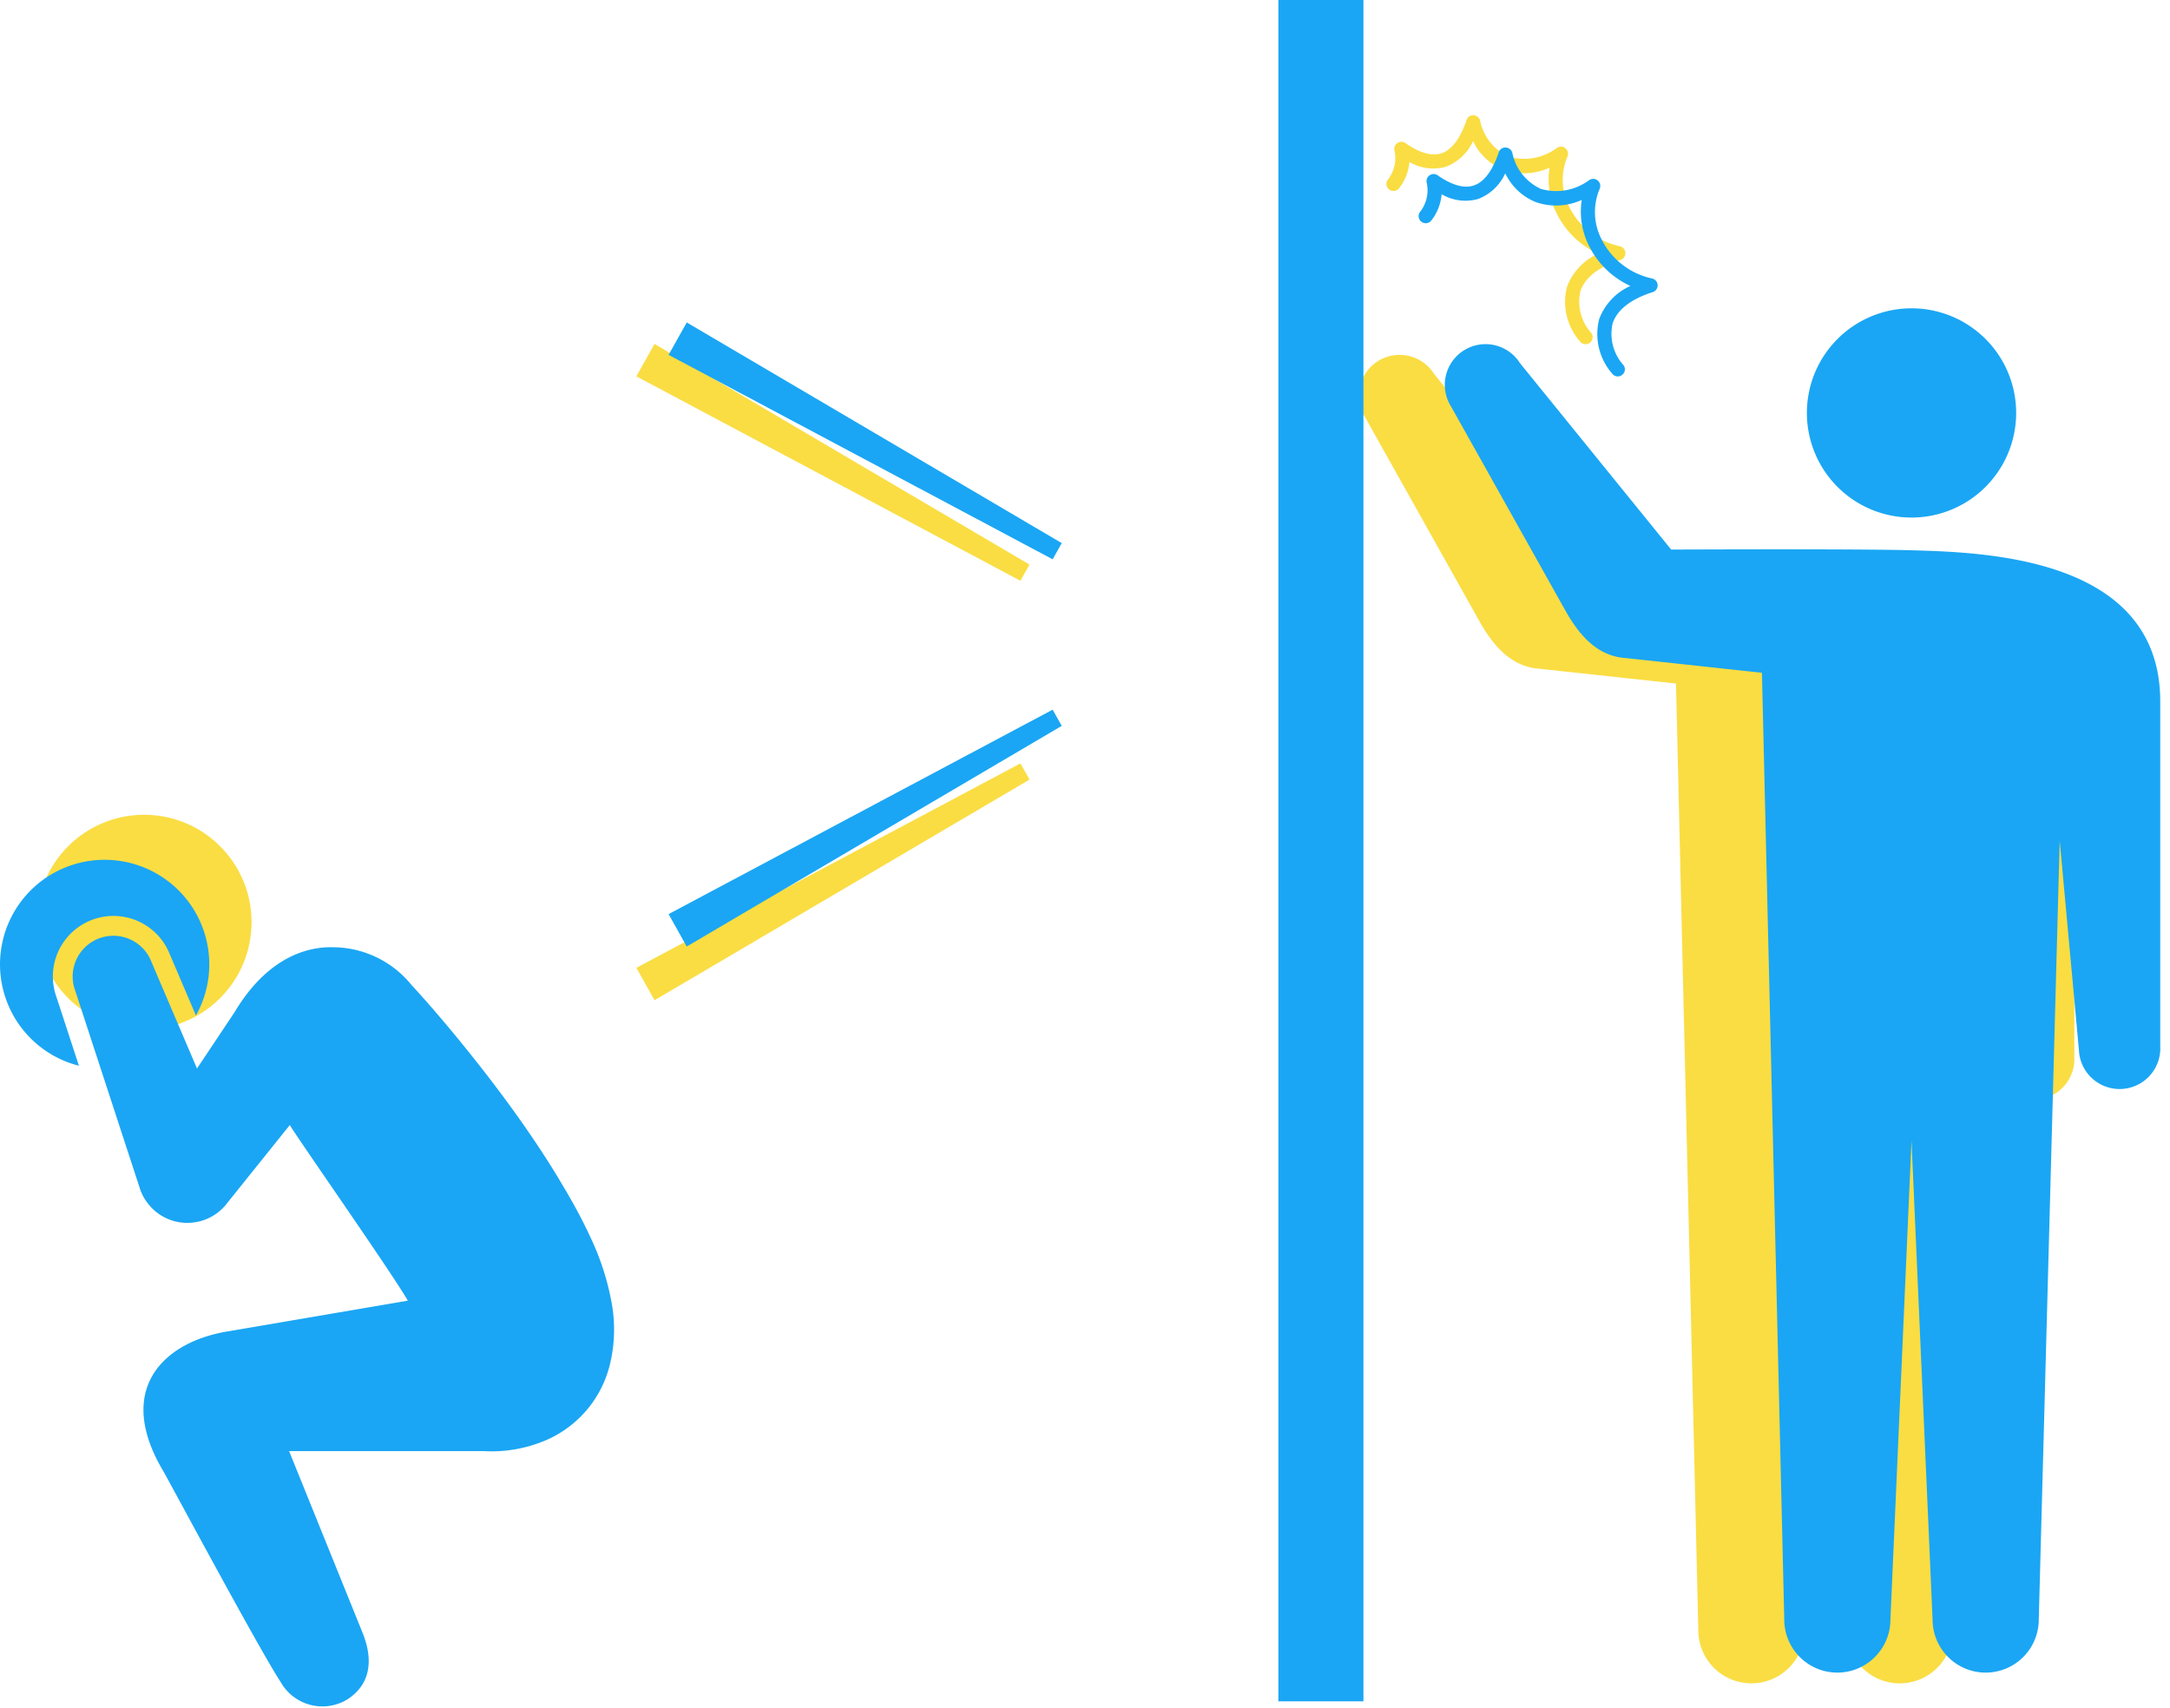 <svg xmlns="http://www.w3.org/2000/svg" xmlns:xlink="http://www.w3.org/1999/xlink" viewBox="0 0 202 159">
  <g transform="translate(-1098 -485)">
    <g transform="translate(1098 534)">
      <circle id="楕円形_89" data-name="楕円形 89" cx="10" cy="10" r="10" transform="translate(3.417 26.855)" fill="#fadd43"/>
      <path id="パス_1772" data-name="パス 1772" d="M50.128,88c.449.752,8.9,16.547,10.912,19.607a4.457,4.457,0,0,0,6.223,1.592c2.056-1.34,2.461-3.529,1.4-6.175L61.819,86.1H79.968a12.864,12.864,0,0,0,5.861-1.06,10.337,10.337,0,0,0,5.856-7.023,13.812,13.812,0,0,0,.193-5.529,24.218,24.218,0,0,0-2.014-6.307c-.494-1.076-1.048-2.154-1.646-3.219l-.455-.8-.422-.716-.555-.928c-.744-1.225-1.506-2.4-2.271-3.534-1.533-2.262-3.082-4.35-4.537-6.225-2.911-3.745-5.454-6.643-6.789-8.086a9.454,9.454,0,0,0-7.311-3.484c-2.3-.061-6.051.88-9.141,6.055l-3.492,5.234-4.23-9.9a3.791,3.791,0,0,0-7.1,2.671l6.027,18.441c.012.036.022.073.034.107l.015.044c.024.062.053.121.08.184s.055.134.088.2.078.153.121.228c.032.057.063.115.1.171.049.082.1.159.158.237.031.045.063.092.1.136.064.086.133.167.2.247.029.033.055.068.086.1.08.09.168.174.256.256l.068.064c.1.094.211.18.322.263.01.008.02.016.032.024l.006.005c.117.085.236.163.359.237.012.006.025.016.037.023.115.067.236.129.357.186.02.009.038.021.057.03.117.052.238.1.359.143.022.007.043.019.065.026a4.624,4.624,0,0,0,2.525.132c.047-.01.094-.016.141-.029.066-.016.133-.041.2-.06.084-.027.166-.05.248-.08.012,0,.022-.006.031-.01.047-.019.092-.04.139-.06.088-.037.174-.072.258-.113.06-.029.117-.063.176-.094.076-.041.152-.08.224-.126s.125-.083.188-.124.125-.084.185-.131.133-.106.2-.162.1-.083.15-.129c.07-.064.137-.133.2-.2.039-.041.078-.08.117-.122.071-.081.137-.165.2-.251.024-.03.051-.059.073-.09l5.793-7.219c.091.352,9.468,13.713,10.98,16.358L56.153,74.946c-5.884.936-10.67,5.28-6.025,13.053" transform="translate(-34.907 0)" fill="#1aa6f4"/>
      <path id="パス_1773" data-name="パス 1773" d="M35.752,22.05l.846-1.508L1.69,0,0,3.017Z" transform="translate(59.237 -16.979)" fill="#fadd43"/>
      <path id="パス_1774" data-name="パス 1774" d="M35.752,36.049l.846,1.508L1.69,58.1,0,55.082Z" transform="translate(59.237 -13.979)" fill="#fadd43"/>
      <path id="パス_1775" data-name="パス 1775" d="M35.752,22.05l.846-1.508L1.69,0,0,3.017Z" transform="translate(62.237 -18.979)" fill="#1aa6f4"/>
      <path id="パス_1776" data-name="パス 1776" d="M35.752,36.049l.846,1.508L1.69,58.1,0,55.082Z" transform="translate(62.237 -18.979)" fill="#1aa6f4"/>
      <path id="パス_1777" data-name="パス 1777" d="M89.094,31.048a9.735,9.735,0,0,1,8.5,14.493l-2.418-5.657a5.639,5.639,0,0,0-10.555,3.972L86.7,50.22a9.735,9.735,0,0,1,2.395-19.172" transform="translate(-79.354)" fill="#1aa6f4"/>
    </g>
    <g transform="translate(1217 485)">
      <path id="パス_1778" data-name="パス 1778" d="M31.6,35.045a.662.662,0,0,1-.533-.27,5.6,5.6,0,0,1-1.2-5.074,5.482,5.482,0,0,1,2.9-3.078,8.059,8.059,0,0,1-3.826-3.687,7.1,7.1,0,0,1-.7-4.325,5.748,5.748,0,0,1-4.268.209,5.361,5.361,0,0,1-2.851-2.684,4.578,4.578,0,0,1-2.524,2.389,4.388,4.388,0,0,1-3.4-.444,4.591,4.591,0,0,1-.98,2.473.66.66,0,0,1-1-.865,3.23,3.23,0,0,0,.59-2.679.66.66,0,0,1,1.02-.689c1.327.925,2.454,1.245,3.353.95.959-.315,1.745-1.354,2.336-3.089a.622.622,0,0,1,.64-.447.661.661,0,0,1,.619.478,4.728,4.728,0,0,0,2.66,3.373,5.136,5.136,0,0,0,4.516-.831.66.66,0,0,1,.956.826,5.556,5.556,0,0,0,.208,4.762,6.863,6.863,0,0,0,4.674,3.584.659.659,0,0,1,.054,1.272c-2.024.639-3.314,1.646-3.729,2.913a4.353,4.353,0,0,0,1.012,3.883.659.659,0,0,1-.532,1.05" transform="translate(-3 -3)" fill="#fadd43"/>
      <path id="パス_1779" data-name="パス 1779" d="M68.679,38.444a9.74,9.74,0,1,1-9.74-9.74,9.74,9.74,0,0,1,9.74,9.74" fill="#1aa6f4"/>
      <path id="パス_1780" data-name="パス 1780" d="M58.938,51.23c-5.013-.143-22.372-.065-22.372-.065L22.492,33.81a3.79,3.79,0,0,0-6.414,4.041L26.822,57.028c1.209,2.09,2.859,4.07,5.519,4.237l12.674,1.372,2.077,88.14a4.941,4.941,0,0,0,9.883,0l1.963-44.58,1.961,44.58a4.942,4.942,0,0,0,9.884,0l1.95-72.514,1.788,19.479a3.79,3.79,0,1,0,7.571-.362V65.311c0-13.421-16.242-13.884-23.154-14.081" transform="translate(-8 1)" fill="#fadd43"/>
      <rect id="長方形_248" data-name="長方形 248" width="7.919" height="158.392" fill="#1aa6f4"/>
      <path id="パス_1781" data-name="パス 1781" d="M31.6,35.045a.662.662,0,0,1-.533-.27,5.6,5.6,0,0,1-1.2-5.074,5.482,5.482,0,0,1,2.9-3.078,8.059,8.059,0,0,1-3.826-3.687,7.1,7.1,0,0,1-.7-4.325,5.748,5.748,0,0,1-4.268.209,5.361,5.361,0,0,1-2.851-2.684,4.578,4.578,0,0,1-2.524,2.389,4.388,4.388,0,0,1-3.4-.444,4.591,4.591,0,0,1-.98,2.473.66.66,0,0,1-1-.865,3.23,3.23,0,0,0,.59-2.679.66.66,0,0,1,1.02-.689c1.327.925,2.454,1.245,3.353.95.959-.315,1.745-1.354,2.336-3.089a.622.622,0,0,1,.64-.447.661.661,0,0,1,.619.478,4.728,4.728,0,0,0,2.66,3.373,5.136,5.136,0,0,0,4.516-.831.66.66,0,0,1,.956.826,5.556,5.556,0,0,0,.208,4.762,6.863,6.863,0,0,0,4.674,3.584.659.659,0,0,1,.054,1.272c-2.024.639-3.314,1.646-3.729,2.913a4.353,4.353,0,0,0,1.012,3.883.659.659,0,0,1-.532,1.05" fill="#1aa6f4"/>
      <path id="パス_1782" data-name="パス 1782" d="M58.938,51.23c-5.013-.143-22.372-.065-22.372-.065L22.492,33.81a3.79,3.79,0,0,0-6.414,4.041L26.822,57.028c1.209,2.09,2.859,4.07,5.519,4.237l12.674,1.372,2.077,88.14a4.941,4.941,0,0,0,9.883,0l1.963-44.58,1.961,44.58a4.942,4.942,0,0,0,9.884,0l1.95-72.514,1.788,19.479a3.79,3.79,0,1,0,7.571-.362V65.311c0-13.421-16.242-13.884-23.154-14.081" fill="#1aa6f4"/>
    </g>
  </g>
</svg>
